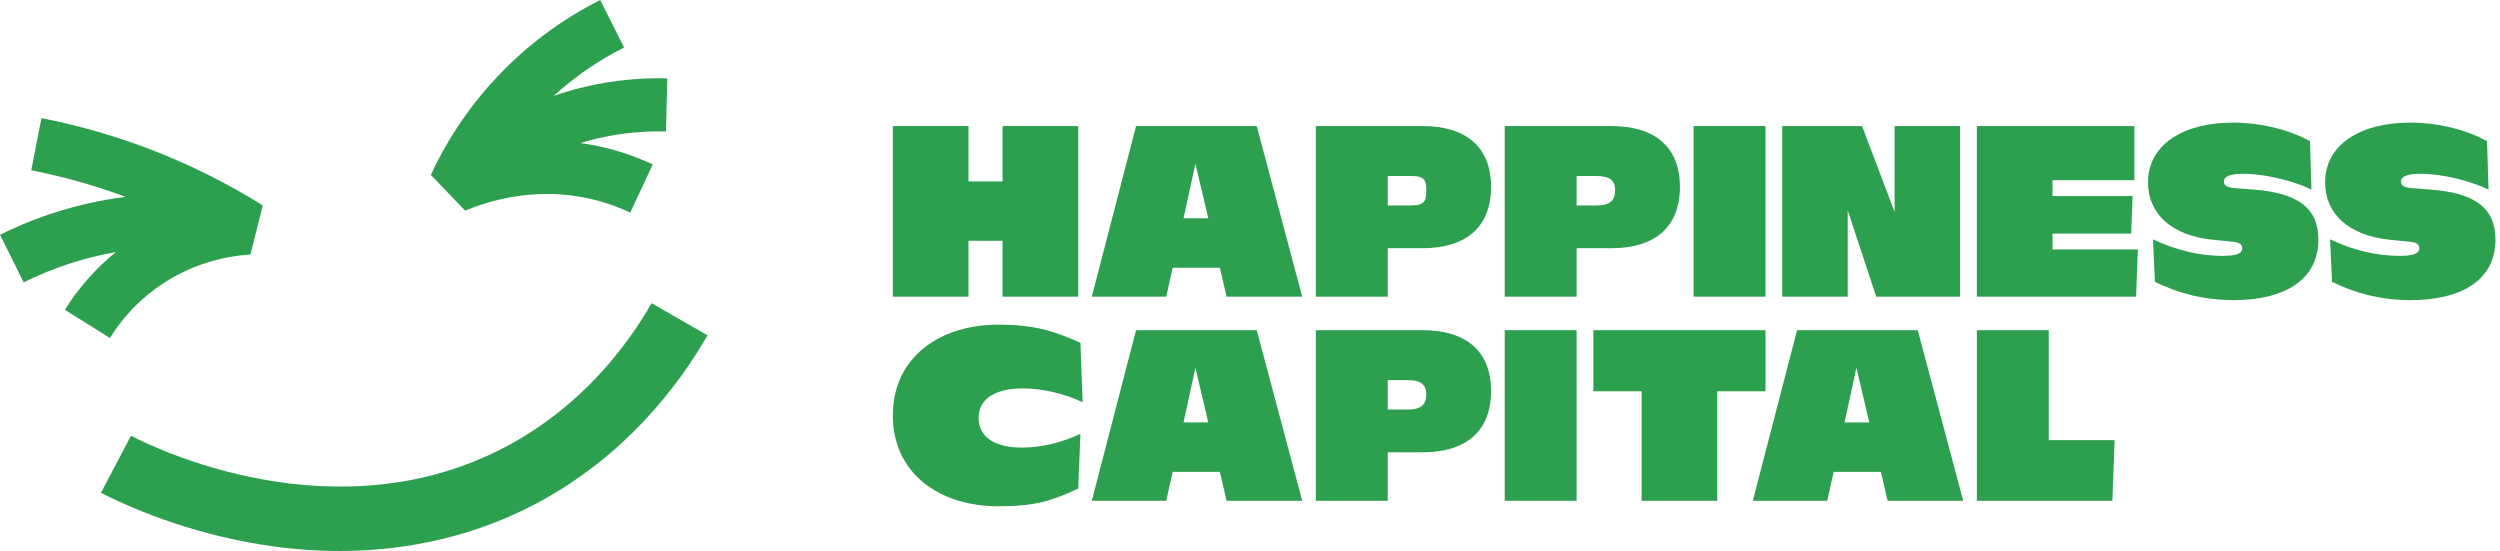 <svg width="304" height="67" viewBox="0 0 304 67" fill="none" xmlns="http://www.w3.org/2000/svg">
<path d="M79.236 36.871C79.235 36.87 79.233 36.87 79.232 36.872C76.219 42.119 70.726 49.389 61.665 54.236C40.781 65.406 18.419 54.293 15.927 52.983C15.926 52.982 15.925 52.983 15.924 52.984L12.277 59.917C12.277 59.917 12.277 59.918 12.278 59.918C14.167 60.912 21.056 64.283 30.46 65.999C34.127 66.668 37.747 67 41.292 67C49.927 67 58.107 65.027 65.361 61.147C76.057 55.425 82.503 46.913 86.026 40.778C86.028 40.775 86.027 40.77 86.024 40.769L79.236 36.871Z" fill="#2DA050"/>
<path d="M13.369 41.094C14.859 38.709 16.747 36.674 18.983 35.048C23.157 32.011 27.527 31.138 30.459 30.941L31.952 24.982C31.953 24.979 31.952 24.976 31.949 24.974C27.696 22.318 23.169 20.055 18.496 18.248C14.147 16.566 9.62 15.26 5.042 14.366C5.04 14.366 5.038 14.367 5.038 14.369L3.798 20.708C7.695 21.469 11.548 22.558 15.27 23.941C15.063 23.967 14.856 23.991 14.65 24.02C9.548 24.731 4.62 26.254 0 28.549L2.874 34.329C2.876 34.332 2.88 34.334 2.883 34.332C6.438 32.568 10.204 31.335 14.098 30.651C11.657 32.616 9.571 34.974 7.885 37.676C7.885 37.676 7.885 37.677 7.885 37.677L13.364 41.095C13.365 41.096 13.368 41.096 13.369 41.094Z" fill="#2DA050"/>
<path d="M56.554 25.613C59.769 24.284 64.823 22.915 70.647 23.947C72.692 24.308 74.698 24.944 76.609 25.836C76.626 25.844 76.647 25.836 76.655 25.819L79.374 19.995C79.374 19.994 79.374 19.994 79.373 19.993C76.94 18.856 74.384 18.045 71.774 17.583C71.371 17.512 70.972 17.451 70.576 17.397C70.828 17.32 71.08 17.244 71.334 17.173C74.437 16.308 77.662 15.909 80.923 15.985C80.955 15.986 80.982 15.96 80.983 15.928L81.149 9.527C81.149 9.527 81.148 9.527 81.148 9.526C77.225 9.427 73.339 9.905 69.598 10.948C68.835 11.161 68.078 11.398 67.328 11.658C69.901 9.323 72.767 7.346 75.885 5.776C75.888 5.775 75.889 5.772 75.888 5.769L72.987 0C68.5 2.258 64.449 5.228 60.949 8.829C57.407 12.472 54.526 16.656 52.389 21.266C52.389 21.267 52.389 21.268 52.389 21.269L56.554 25.613Z" fill="#2DA050"/>
<path d="M214.684 40.149H208.591H199.846H193.754V47.58H199.615V60.895H199.846H208.591H208.816V47.58H214.684V40.149Z" fill="#2DA050"/>
<path d="M218.524 40.149L213.143 60.895H222.192L222.974 57.377H228.717L229.529 60.895H238.728L233.196 40.149H218.524ZM224.297 51.364L225.74 44.719L227.304 51.364H224.297Z" fill="#2DA050"/>
<path d="M256.858 53.524H249.131V40.149H240.387V60.895H256.858V60.895H256.866L257.136 53.529H256.858V53.524Z" fill="#2DA050"/>
<path d="M138.145 40.149L132.764 60.895H141.814L142.595 57.377H148.338L149.15 60.895H158.35L152.818 40.149H138.145ZM143.918 51.364L145.361 44.719L146.925 51.364H143.918Z" fill="#2DA050"/>
<path d="M172.985 40.149H160.006V60.895H168.75V55.002H172.985C178.247 55.002 181.313 52.447 181.313 47.545C181.313 42.675 178.247 40.149 172.985 40.149ZM171.181 49.801H168.75V46.223H171.181C172.805 46.223 173.436 46.794 173.436 47.966C173.436 49.199 172.805 49.801 171.181 49.801Z" fill="#2DA050"/>
<path d="M191.717 40.149H182.973V60.895H191.717V40.149Z" fill="#2DA050"/>
<path d="M117.769 29.28H121.908V36.075H131.109V15.329H121.908V22.064H117.769V15.329H108.568V36.075H117.769V29.28Z" fill="#2DA050"/>
<path d="M138.145 15.329L132.764 36.075H141.814L142.595 32.557H148.338L149.15 36.075H158.35L152.818 15.329H138.145ZM143.918 26.544L145.361 19.899L146.925 26.544H143.918Z" fill="#2DA050"/>
<path d="M172.985 15.329H160.006V36.075H168.75V30.182H172.985C178.247 30.182 181.313 27.627 181.313 22.726C181.313 17.855 178.247 15.329 172.985 15.329ZM171.637 24.981H168.75V21.403H171.637C173.26 21.403 173.436 21.974 173.436 23.146C173.436 24.379 173.26 24.981 171.637 24.981Z" fill="#2DA050"/>
<path d="M204.28 22.726C204.28 17.855 201.213 15.329 195.952 15.329H182.973V36.075H191.717V30.182H195.952C201.214 30.182 204.28 27.627 204.28 22.726ZM191.717 24.981V21.403H194.148C195.771 21.403 196.403 21.974 196.403 23.146C196.403 24.379 195.771 24.981 194.148 24.981H191.717Z" fill="#2DA050"/>
<path d="M214.682 15.329H205.938V36.075H214.682V15.329Z" fill="#2DA050"/>
<path d="M224.68 25.577L228.149 36.075H238.346V15.329H230.383V25.767L226.423 15.329H216.717V36.075H224.68V25.577Z" fill="#2DA050"/>
<path d="M249.583 28.408H259.15L259.33 23.838H249.583V21.914H259.54V15.329H240.383V36.075H259.751L259.961 30.332H249.583V28.408Z" fill="#2DA050"/>
<path d="M274.065 23.056L271.75 22.876C270.758 22.785 270.427 22.545 270.427 22.064C270.427 21.553 270.938 21.132 272.802 21.132C275.659 21.132 279.206 22.124 281.07 23.056L280.89 17.163C278.184 15.69 274.817 14.908 271.54 14.908C265.617 14.908 261.197 17.494 261.197 22.184C261.197 25.913 263.963 28.648 269.104 29.16L271.57 29.4C272.412 29.49 272.652 29.791 272.652 30.182C272.652 30.843 271.931 31.114 270.217 31.114C267.631 31.114 264.684 30.482 261.798 29.1L262.039 34.271C264.895 35.684 268.052 36.496 271.6 36.496C277.734 36.496 281.913 34.09 281.913 29.129C281.913 25.161 279.206 23.447 274.065 23.056Z" fill="#2DA050"/>
<path d="M295.6 23.056L293.286 22.876C292.293 22.785 291.962 22.545 291.962 22.064C291.962 21.553 292.473 21.132 294.337 21.132C297.194 21.132 300.741 22.124 302.605 23.056L302.425 17.163C299.719 15.69 296.352 14.908 293.075 14.908C287.152 14.908 282.732 17.494 282.732 22.184C282.732 25.913 285.498 28.648 290.639 29.16L293.105 29.4C293.947 29.49 294.187 29.791 294.187 30.182C294.187 30.843 293.466 31.114 291.752 31.114C289.166 31.114 286.22 30.482 283.333 29.1L283.574 34.271C286.43 35.684 289.588 36.496 293.135 36.496C299.269 36.496 303.448 34.09 303.448 29.129C303.448 25.161 300.741 23.447 295.6 23.056Z" fill="#2DA050"/>
<path d="M124.362 47.229C126.825 47.229 129.558 47.906 131.651 48.921L131.381 41.692C128.04 40.154 125.509 39.477 121.392 39.477C114.272 39.477 108.568 43.445 108.568 50.521C108.568 57.596 114.272 61.564 121.392 61.564C125.846 61.564 127.871 60.919 131.111 59.411L131.381 52.736C129.356 53.751 126.656 54.428 124.26 54.428C121.392 54.428 118.996 53.412 118.996 50.828C118.996 48.244 121.426 47.229 124.362 47.229Z" fill="#2DA050"/>
</svg>

